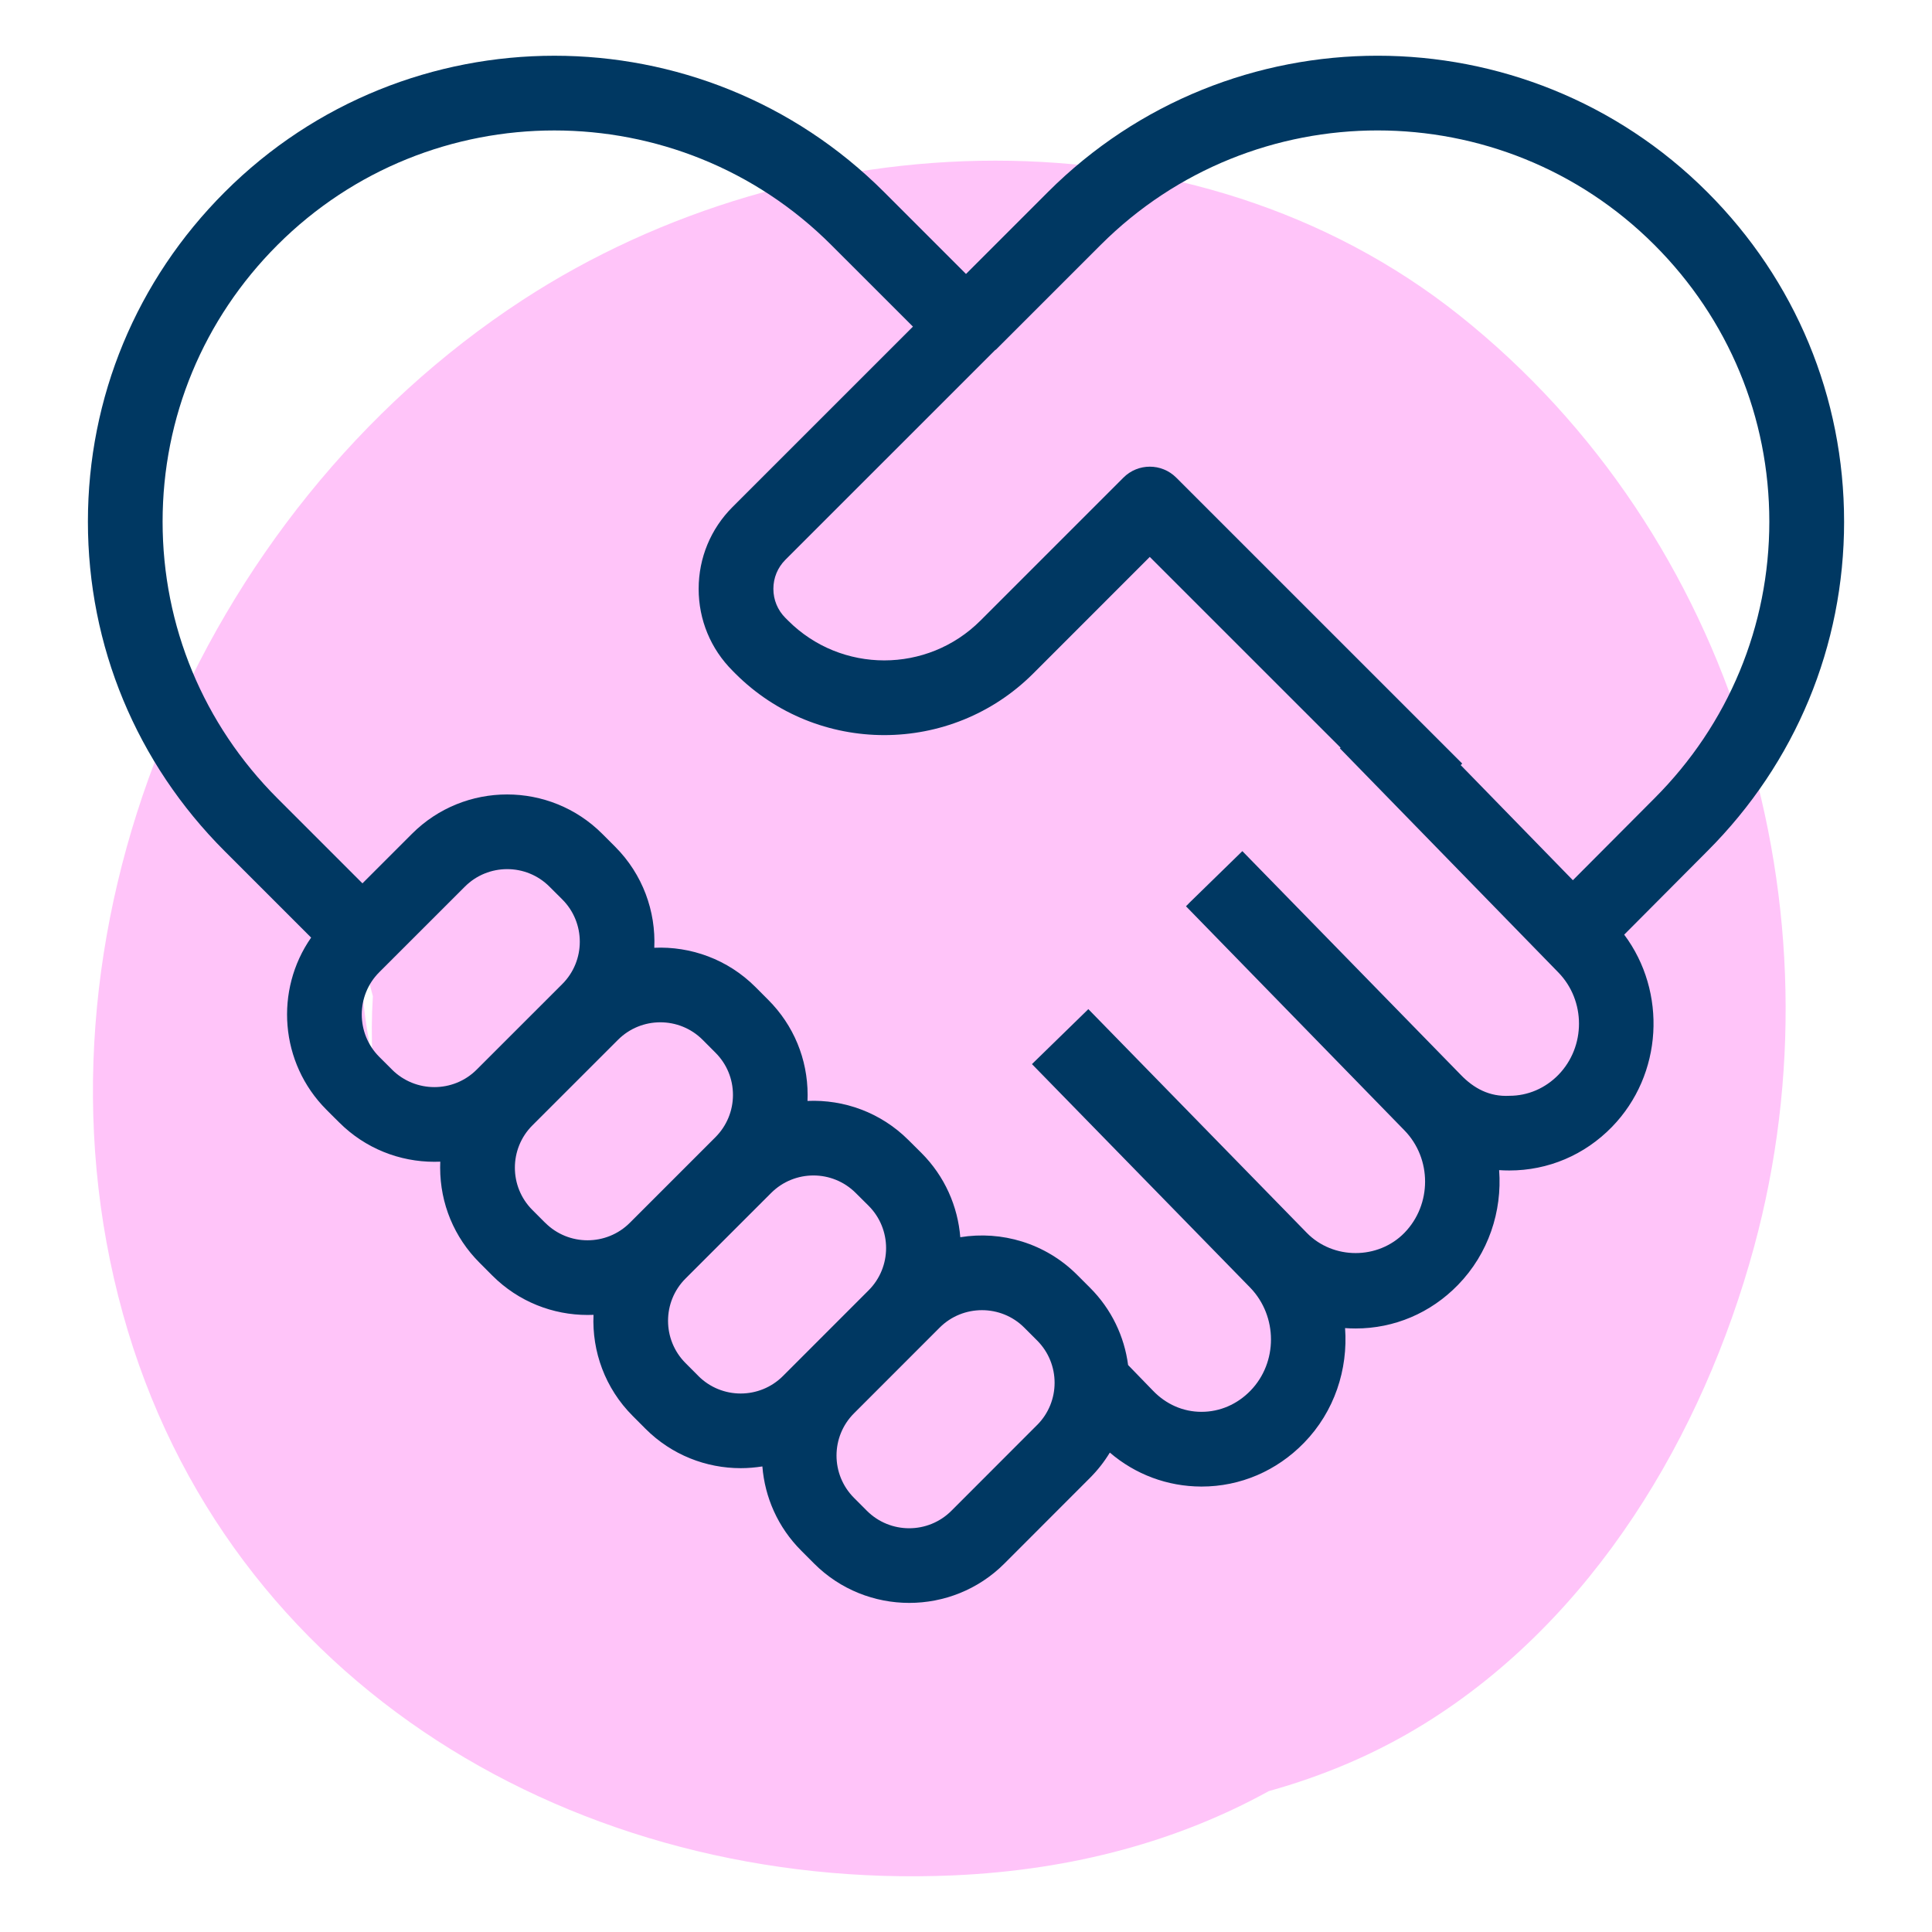 <?xml version="1.0" encoding="UTF-8"?><svg id="Layer_1" xmlns="http://www.w3.org/2000/svg" viewBox="0 0 500 500"><defs><style>.cls-1{fill:#003862;}.cls-2{fill:#ffc4f9;}</style></defs><g id="background"><path class="cls-2" d="m93.48,239.52c.35,6.21,1.34,12.34,3.02,18.3-.34,5.38-.37,10.78-.09,16.16-2.47-11.3-3.47-22.87-2.93-34.45m153.14,245.82c31.4-1.37,58.65-9.08,81.74-21.81,13.93-3.89,27.43-9.49,40.26-17.43,43.75-27.07,72.06-74.65,85.31-123.33,23.75-87.26-4.88-184.33-76.17-241.12-68.75-54.77-170.84-50.8-242.59-3.97C51.3,132.43,4.62,241.98,31.8,339.98c26.74,96.48,118.3,149.57,214.83,145.37"/></g><g id="Outline"><path class="cls-1" d="m407.06,227.8l-29.03-29.79.39-.4-74.01-74c-3.78-3.78-9.9-3.78-13.67,0l-37.01,37.01c-13.73,13.72-36.04,13.72-49.76,0l-.71-.71c-2.01-2.01-3.11-4.68-3.11-7.52s1.1-5.51,3.11-7.52l54.37-54.36.04.05,27.18-27.17c39.53-39.52,103.84-39.5,143.32,0,19.17,19.17,29.73,44.6,29.73,71.61s-10.56,52.44-29.75,71.63l-21.1,21.18h.01Zm-3.75,50.37c-3.41,3.49-7.91,5.42-12.67,5.42-5.14.28-9.21-1.91-12.59-5.42l-56.53-57.9-13.85,13.51h.02l-.76.76,56.54,58c7.12,7.31,7.12,19.19,0,26.51-6.82,6.99-18.46,6.99-25.28,0l-56.53-57.89-.74.73h0l-13.85,13.5,56.52,57.89c7.1,7.39,7.12,19.33.03,26.63-3.43,3.53-7.92,5.47-12.66,5.47h-.04c-4.71,0-9.14-1.94-12.53-5.47l-6.44-6.64c-.96-7.33-4.25-14.41-9.87-20.02l-3.33-3.33c-8.22-8.21-19.55-11.46-30.23-9.73-.64-7.96-3.99-15.74-10.07-21.82l-3.32-3.3c-7.18-7.18-16.73-10.56-26.15-10.15.03-.52.03-1.03.03-1.55,0-9.3-3.62-18.04-10.2-24.62l-3.31-3.32c-7.18-7.18-16.75-10.56-26.17-10.15.42-9.42-2.97-18.99-10.15-26.17l-3.32-3.32c-13.58-13.58-35.67-13.58-49.24,0l-12.82,12.82-21.99-21.99c-19.17-19.17-29.73-44.6-29.73-71.61s10.56-52.44,29.73-71.61c39.52-39.52,103.82-39.51,143.32,0l21.14,21.13-46.68,46.67c-5.66,5.66-8.78,13.19-8.78,21.2s3.11,15.53,8.78,21.19l.7.71c21.26,21.26,55.84,21.26,77.11,0l30.16-30.17,49.38,49.37-.18.17,56.54,58c7.12,7.31,7.12,19.2,0,26.51m-134.92,90.63l-22.15,22.17c-6.03,6.04-15.84,6.05-21.89,0l-3.32-3.33h0c-6.04-6.04-6.04-15.86,0-21.89l22.16-22.17c3.02-3.02,6.99-4.52,10.95-4.52s7.93,1.5,10.94,4.51l3.33,3.33c6.04,6.04,6.04,15.86,0,21.89m-87.66-12.7l-3.32-3.33h0c-6.04-6.04-6.04-15.86,0-21.89l22.16-22.15c3.02-3.01,6.98-4.52,10.94-4.52s7.92,1.51,10.95,4.54l3.32,3.3c6.04,6.04,6.04,15.86,0,21.89l-22.16,22.17c-6.04,6.04-15.85,6.04-21.89,0m-39.64-39.64l-3.32-3.33h0c-6.04-6.03-6.04-15.85,0-21.89l22.16-22.15c3.02-3.02,6.98-4.53,10.95-4.53s7.93,1.51,10.95,4.53l3.31,3.32c2.93,2.92,4.54,6.81,4.54,10.94s-1.62,8.02-4.54,10.95l-22.15,22.15c-6.03,6.03-15.86,6.04-21.89,0m-39.64-39.64l-3.32-3.31c-6.03-6.04-6.04-15.86,0-21.9l22.16-22.15c6.04-6.04,15.86-6.04,21.89,0l3.32,3.31c6.04,6.03,6.04,15.87,0,21.9l-22.16,22.15c-6.04,6.04-15.86,6.02-21.9,0m375.79-141.82c0-32.18-12.57-62.46-35.4-85.28-47.06-47.07-123.62-47.06-170.67,0l-21.18,21.18-21.18-21.18C181.77,2.66,105.2,2.66,58.15,49.72c-22.83,22.82-35.4,53.11-35.4,85.28s12.57,62.46,35.4,85.28l22.37,22.37c-9.46,13.56-8.14,32.42,3.95,44.53q8.06,8.07,0,.01l3.32,3.3c6.79,6.79,15.7,10.18,24.62,10.18.51,0,1.02-.02,1.53-.03-.02.52-.03,1.03-.03,1.54,0,9.3,3.62,18.05,10.2,24.62l3.32,3.33c6.79,6.79,15.7,10.18,24.62,10.18.51,0,1.04-.01,1.55-.03-.42,9.43,2.97,18.99,10.15,26.17l3.32,3.33c6.79,6.79,15.71,10.18,24.62,10.18,1.88,0,3.75-.16,5.61-.45.63,7.96,3.99,15.74,10.07,21.81l3.32,3.33c6.79,6.79,15.71,10.18,24.62,10.18s17.84-3.39,24.62-10.18l22.15-22.17c2.01-2.01,3.72-4.21,5.14-6.55,6.63,5.67,14.9,8.76,23.65,8.79h.1c10.01,0,19.42-4.03,26.53-11.34,7.87-8.09,11.39-19.01,10.6-29.67.9.07,1.81.1,2.73.1,10,0,19.4-3.99,26.48-11.26,7.92-8.13,11.47-19.07,10.66-29.72.86.06,1.72.09,2.58.09h.08c10.02,0,19.44-3.99,26.52-11.25,13.22-13.57,14.28-34.96,3.19-49.78l21.51-21.61c22.83-22.82,35.4-53.11,35.4-85.28"/></g></svg>